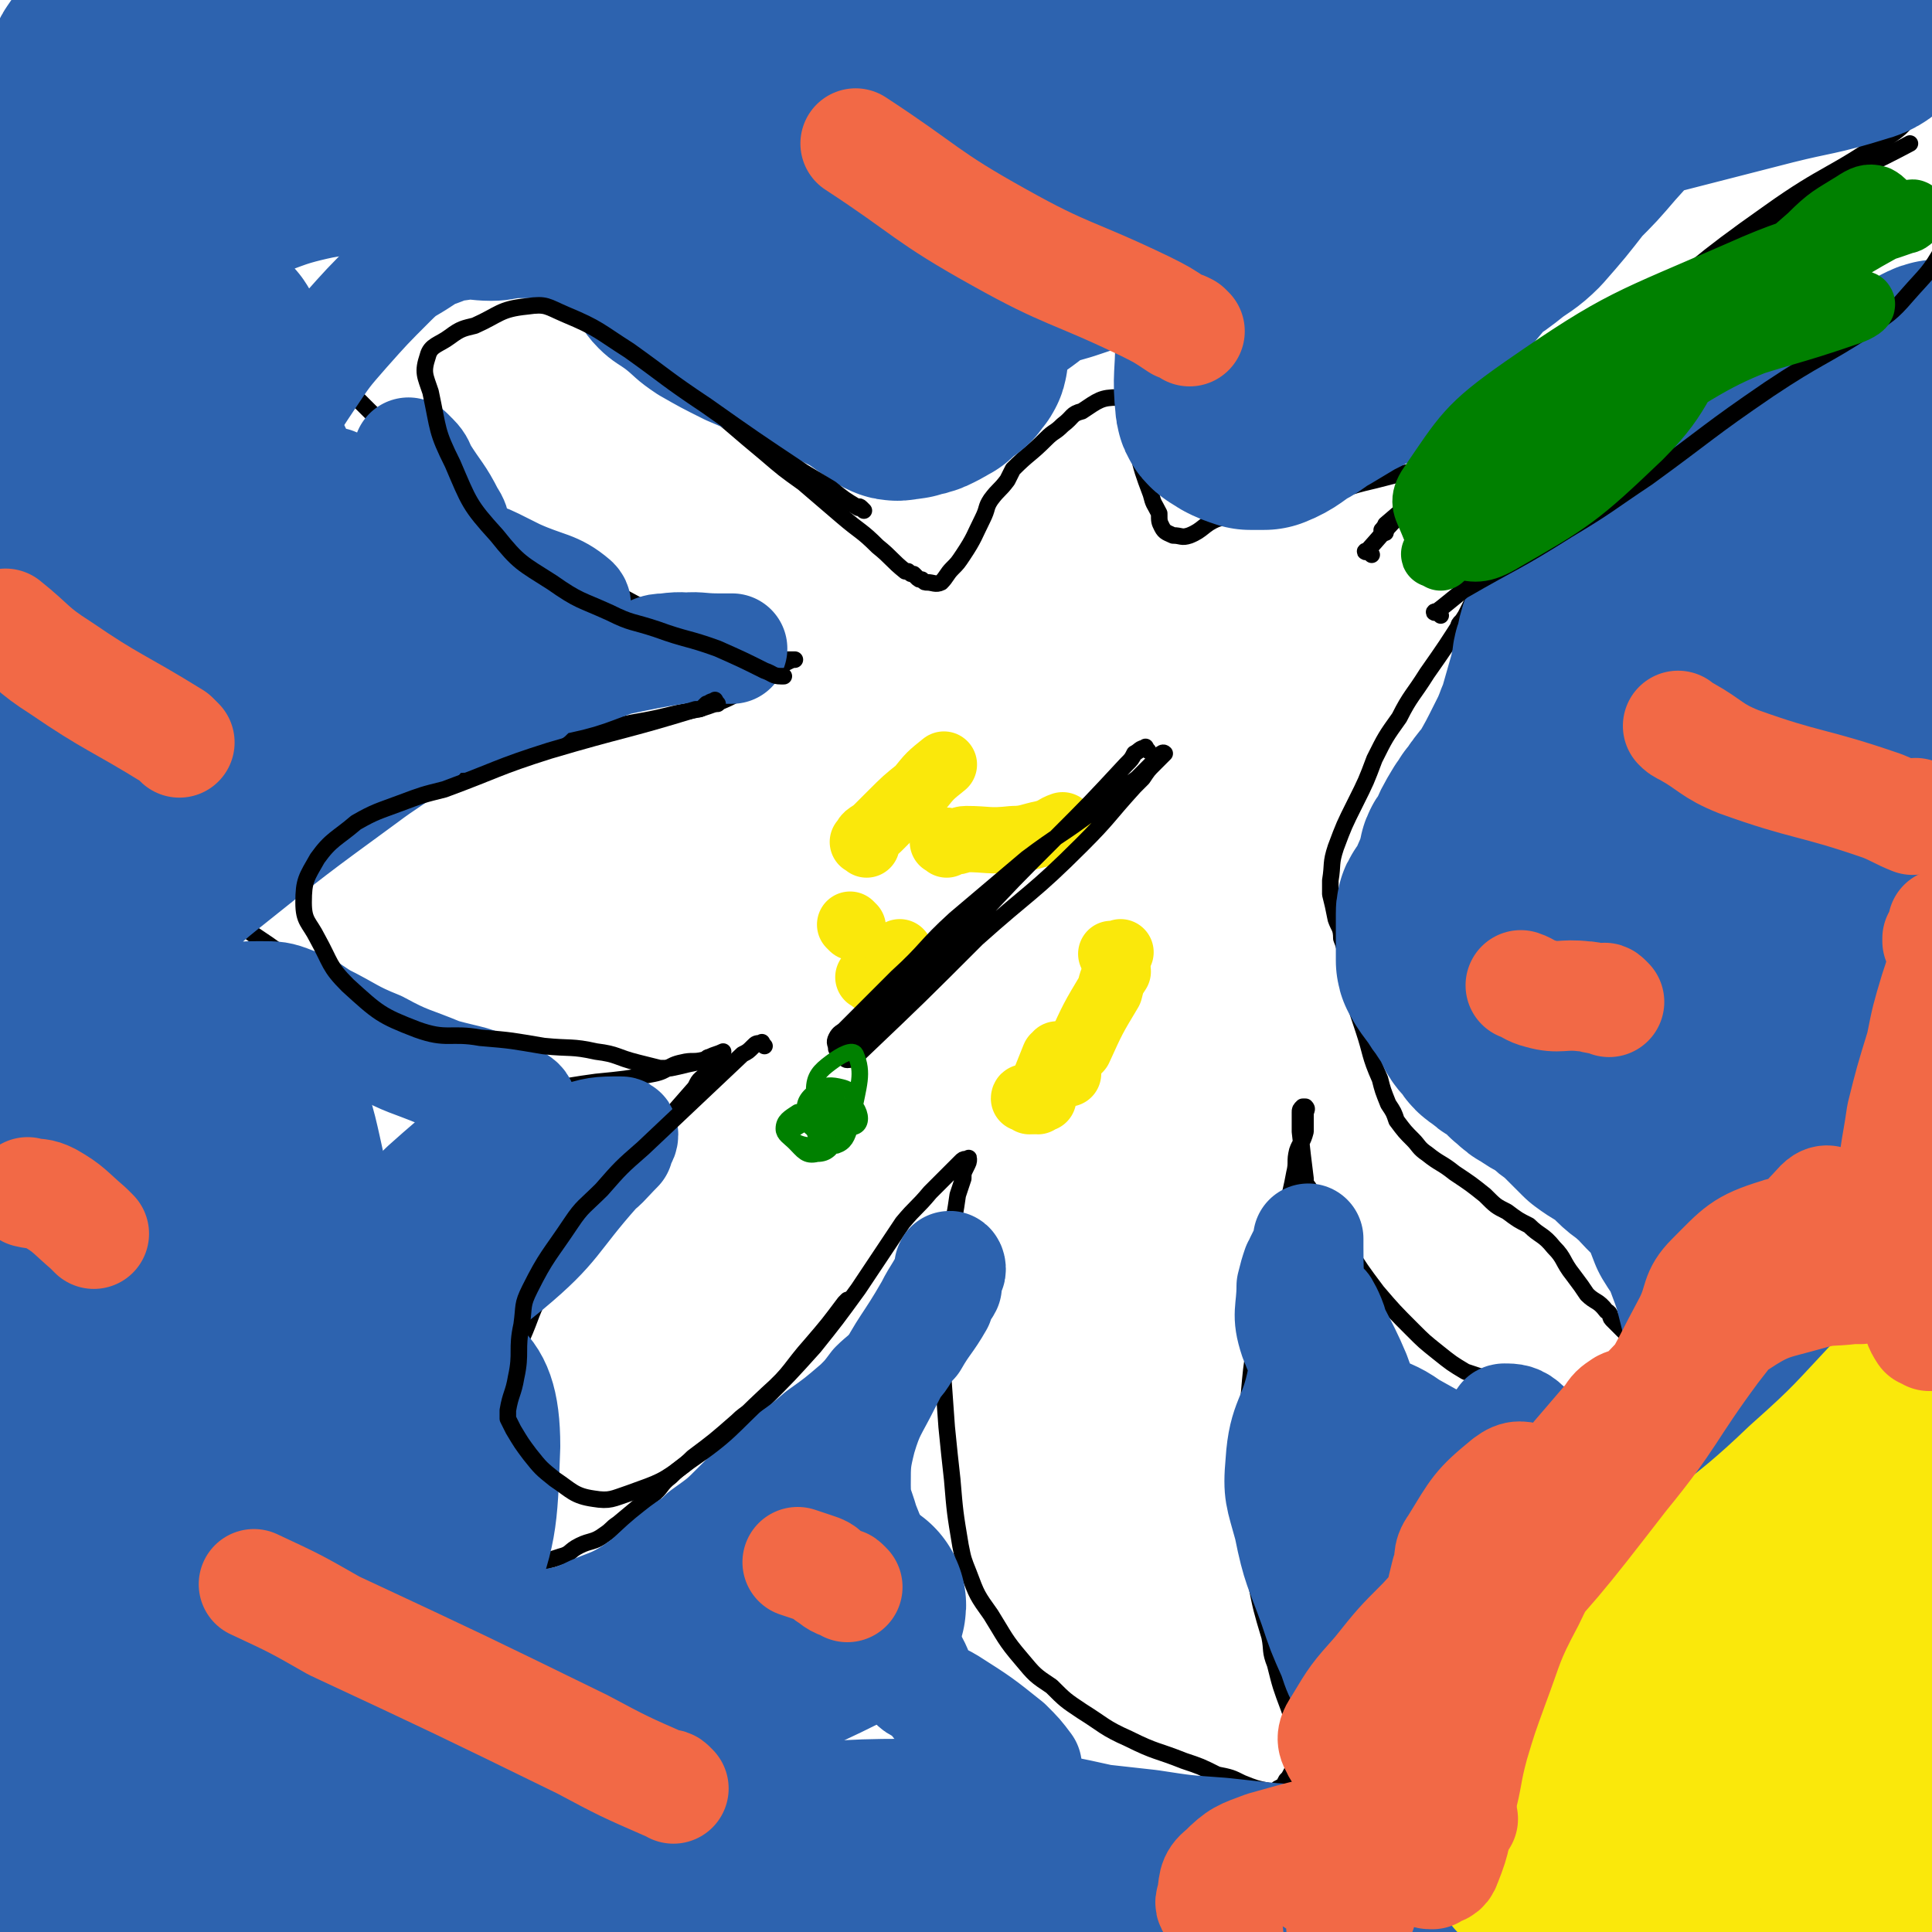 <svg viewBox='0 0 700 700' version='1.1' xmlns='http://www.w3.org/2000/svg' xmlns:xlink='http://www.w3.org/1999/xlink'><g fill='none' stroke='#000000' stroke-width='6' stroke-linecap='round' stroke-linejoin='round'><path d='M502,193c-1,-1 -2,-1 -1,-1 0,-1 1,-1 1,-2 7,-6 7,-6 14,-11 17,-15 18,-15 35,-30 20,-16 19,-16 39,-32 25,-20 24,-21 51,-40 21,-15 23,-13 44,-28 6,-4 5,-5 9,-9 2,-2 2,-2 4,-4 '/><path d='M530,227c-1,-1 -1,-2 -1,-1 -1,0 0,2 0,1 1,-1 1,-2 3,-4 4,-7 4,-7 9,-14 12,-18 11,-20 26,-35 20,-21 20,-21 44,-38 39,-27 41,-24 80,-50 4,-3 4,-4 7,-8 '/><path d='M535,217c-1,-1 -2,-1 -1,-1 0,-1 2,-1 2,0 -1,1 -2,1 -3,3 -1,2 -1,2 -2,4 -7,11 -7,11 -14,21 -5,8 -6,8 -10,16 -5,7 -5,7 -9,15 -3,8 -3,8 -7,16 -4,8 -4,8 -7,16 -2,6 -1,6 -2,12 0,1 0,1 0,3 0,1 0,1 0,2 1,4 1,4 2,9 1,3 2,3 2,7 2,5 1,5 2,10 1,6 1,6 2,11 2,6 2,6 4,12 3,9 2,9 6,18 1,4 1,4 3,9 2,3 2,3 3,6 3,4 3,4 6,7 2,2 2,3 5,5 5,4 5,3 10,7 6,4 6,4 11,8 4,4 4,4 8,6 4,3 4,3 8,5 4,4 5,3 9,8 4,4 3,5 7,10 3,4 3,4 5,7 3,3 4,2 7,6 2,1 1,2 2,3 2,2 2,2 3,3 1,1 1,1 2,2 1,1 1,1 2,2 1,1 1,1 2,2 1,1 2,1 2,3 1,1 0,2 0,4 0,0 1,1 0,1 -1,2 -2,2 -3,3 -1,1 -1,2 -2,3 -1,1 -1,1 -2,3 -1,1 -1,1 -1,3 -1,0 -1,0 -1,0 -1,1 -1,1 -1,1 -1,0 -1,0 -1,0 -2,0 -2,1 -5,1 -2,0 -2,0 -5,-1 -6,-1 -6,-1 -11,-2 -7,-1 -7,-1 -13,-3 -7,-2 -7,-2 -13,-4 -3,-1 -3,-1 -6,-2 -5,-3 -5,-3 -10,-7 -5,-4 -5,-4 -9,-8 -7,-7 -7,-7 -13,-14 -6,-8 -6,-8 -11,-16 -3,-4 -3,-4 -6,-9 -4,-6 -4,-6 -8,-13 -1,-1 -1,-2 -1,-3 -1,-8 -1,-8 -2,-17 0,-3 0,-3 0,-7 0,-1 0,-1 1,-2 0,0 1,0 1,0 1,1 0,1 0,3 0,2 0,2 0,4 0,1 0,1 0,2 -1,4 -2,4 -3,7 -1,4 0,4 -1,8 -2,11 -3,11 -5,22 -4,15 -4,15 -7,30 -2,12 -3,12 -4,23 -1,11 -1,11 -1,22 0,5 0,5 0,10 0,4 0,4 0,8 0,7 0,7 0,14 0,2 0,2 0,5 1,7 1,7 3,14 2,10 2,10 5,20 1,5 0,5 2,10 2,8 2,8 5,16 1,3 1,3 2,5 0,3 0,3 0,6 0,3 0,3 0,6 0,1 0,1 0,3 0,1 0,1 -1,3 -1,2 -1,2 -2,3 -1,2 -1,2 -3,3 -1,1 -1,1 -3,1 -5,-1 -5,-1 -10,-3 -4,-2 -4,-2 -9,-3 -6,-3 -6,-3 -12,-5 -10,-4 -10,-3 -20,-8 -9,-4 -9,-5 -17,-10 -6,-4 -6,-4 -11,-9 -6,-4 -6,-4 -11,-10 -6,-7 -6,-8 -11,-16 -5,-7 -5,-7 -8,-15 -2,-5 -2,-5 -3,-10 -2,-12 -2,-12 -3,-24 -1,-9 -1,-9 -2,-19 -1,-14 -1,-14 -2,-28 0,-9 -1,-9 0,-18 1,-12 1,-12 3,-24 2,-7 2,-7 3,-14 1,-3 1,-3 2,-6 0,-2 0,-2 1,-4 1,-2 1,-2 1,-3 0,-1 0,0 -1,0 -1,0 -1,0 -2,1 -1,1 -1,1 -3,3 -2,2 -2,2 -3,3 -3,3 -3,3 -5,5 -5,6 -5,5 -10,11 -8,12 -8,12 -16,24 -8,11 -8,11 -16,21 -9,10 -9,10 -19,20 -4,4 -5,3 -9,7 -8,7 -8,7 -16,13 -4,4 -4,3 -8,7 -4,3 -3,4 -7,7 -6,5 -6,5 -12,10 -3,2 -2,2 -5,4 -4,3 -5,2 -9,4 -4,2 -3,3 -7,4 -3,1 -3,1 -7,2 -1,0 -1,0 -3,0 -2,0 -2,0 -4,0 -4,-2 -5,-2 -8,-6 -6,-7 -9,-8 -11,-17 -2,-9 2,-10 5,-19 1,-7 1,-7 4,-14 5,-13 5,-13 10,-25 4,-9 3,-9 8,-18 5,-9 5,-9 11,-19 12,-16 12,-16 25,-32 2,-2 2,-2 4,-5 7,-8 7,-8 14,-16 2,-2 1,-3 4,-5 0,-1 1,0 1,-1 3,-4 3,-4 6,-8 0,0 0,0 0,0 -2,1 -3,1 -5,2 -1,0 -1,1 -2,1 -4,1 -4,0 -8,1 -5,1 -5,3 -10,4 -10,2 -11,2 -21,3 -15,2 -15,3 -29,4 -8,1 -8,2 -15,0 -5,-1 -5,-2 -9,-5 -8,-5 -8,-5 -16,-10 -4,-3 -4,-3 -8,-6 -3,-1 -3,-1 -5,-3 -7,-6 -7,-6 -14,-12 -4,-4 -5,-3 -9,-7 -1,-1 0,-2 -1,-2 -3,-2 -3,-2 -6,-4 -7,-5 -7,-5 -13,-9 -2,-2 -2,-2 -3,-3 -1,-2 -1,-2 -2,-4 -1,-3 -2,-4 -2,-7 1,-3 2,-3 4,-6 2,-3 1,-3 5,-6 11,-7 11,-7 24,-13 19,-7 19,-6 38,-13 18,-6 18,-6 36,-12 14,-5 14,-6 29,-10 11,-3 11,-2 23,-5 8,-2 8,-1 16,-4 8,-3 8,-4 15,-8 3,-2 2,-2 5,-4 1,-1 2,0 3,-1 2,-1 1,-1 3,-2 2,-1 2,-1 3,-1 0,0 0,0 0,0 -2,0 -2,0 -5,0 -2,0 -2,0 -5,0 -3,0 -3,1 -7,0 -8,-3 -8,-4 -15,-7 -10,-5 -10,-5 -20,-10 -9,-5 -9,-5 -19,-10 -5,-3 -5,-3 -10,-5 -9,-5 -9,-5 -18,-11 -4,-2 -4,-2 -8,-4 -6,-5 -6,-5 -11,-10 -6,-6 -6,-6 -12,-12 -6,-5 -6,-5 -12,-11 -3,-2 -3,-2 -6,-5 -4,-3 -4,-3 -8,-7 -4,-4 -4,-4 -8,-8 -3,-3 -5,-3 -6,-7 -1,-5 1,-6 2,-11 1,-3 1,-3 4,-6 7,-6 7,-6 15,-11 12,-8 13,-11 26,-14 8,-2 10,1 18,4 11,5 11,7 21,14 15,9 15,9 28,19 9,7 9,8 18,15 7,6 7,5 14,11 7,6 7,6 13,11 7,6 7,6 14,11 7,6 7,6 14,12 7,6 7,5 13,11 5,4 5,5 10,9 1,0 1,0 1,0 1,1 1,1 2,1 1,1 1,1 1,1 1,1 1,1 2,1 1,1 1,1 2,1 2,0 3,1 5,0 2,-2 2,-3 4,-5 2,-2 2,-2 4,-5 4,-6 4,-7 7,-13 2,-4 1,-4 3,-7 3,-4 3,-3 6,-7 1,-2 1,-2 2,-4 6,-6 6,-5 12,-11 3,-3 3,-2 6,-5 4,-3 3,-4 7,-5 6,-4 7,-5 13,-5 3,0 4,1 6,4 1,1 0,2 0,4 0,5 0,5 1,11 2,8 2,8 5,16 1,4 1,3 3,7 0,3 0,3 1,5 1,2 2,2 4,3 3,0 3,1 6,0 5,-2 5,-4 10,-6 7,-2 7,0 15,-1 3,-1 3,-1 7,-2 8,-2 8,-3 16,-5 7,-2 7,-3 15,-5 13,-3 13,-4 27,-5 8,-2 8,1 17,0 9,-1 9,-3 19,-5 4,-1 4,0 8,-1 1,0 1,0 1,-1 '/></g>
<g fill='none' stroke='#FAE80B' stroke-width='24' stroke-linecap='round' stroke-linejoin='round'><path d='M373,399c-1,-1 -1,-1 -1,-1 -1,-1 -1,0 -1,0 '/><path d='M378,398c-1,-1 -1,-2 -1,-1 -1,0 -2,2 -1,2 0,-1 0,-2 1,-3 1,-1 0,-1 1,-3 2,-5 2,-5 4,-10 1,0 1,0 1,-1 '/><path d='M387,389c-1,-1 -2,-1 -1,-1 0,-2 1,-2 1,-3 2,-3 2,-3 4,-5 5,-11 5,-11 11,-21 1,-4 1,-4 3,-7 '/><path d='M404,347c-1,-1 -2,-2 -1,-1 0,0 1,2 2,2 0,-1 0,-2 1,-3 '/><path d='M316,355c-1,-1 -2,-1 -1,-1 0,-1 1,-1 3,-2 2,-1 1,-2 3,-3 2,-2 2,-2 5,-4 0,0 0,0 0,0 '/><path d='M343,306c-1,-1 -2,-1 -1,-1 1,-1 1,0 3,0 3,0 3,-1 5,-1 8,0 8,1 17,0 5,0 6,-1 11,-2 4,-1 4,-2 7,-3 '/><path d='M309,336c-1,-1 -1,-1 -1,-1 '/><path d='M314,306c-1,-1 -2,-1 -1,-1 1,-3 2,-2 5,-5 2,-2 2,-2 5,-5 5,-5 5,-5 10,-9 4,-5 4,-5 9,-9 '/></g>
<g fill='none' stroke='#000000' stroke-width='6' stroke-linecap='round' stroke-linejoin='round'><path d='M416,272c-1,-1 -1,-2 -1,-1 -2,0 -2,1 -4,2 -1,2 -1,2 -3,4 -13,14 -13,14 -26,27 -15,15 -15,15 -29,30 -10,10 -10,10 -19,19 -8,7 -8,7 -15,14 -6,5 -6,5 -11,11 -1,1 -1,1 -2,3 0,0 0,0 0,1 0,1 0,2 1,2 2,0 3,-1 5,-3 21,-20 21,-20 42,-41 19,-17 20,-16 38,-34 10,-10 9,-10 19,-21 2,-2 2,-2 3,-3 2,-3 2,-3 4,-5 2,-2 4,-4 4,-4 -1,-1 -2,1 -4,3 -3,3 -3,3 -6,6 -8,6 -8,6 -16,12 -12,9 -12,8 -24,17 -13,11 -13,11 -26,22 -11,10 -10,11 -21,21 -9,9 -9,9 -19,19 -1,1 -2,1 -3,3 -1,2 0,2 0,4 1,1 1,1 1,1 '/><path d='M314,372c-1,-1 -1,-2 -1,-1 -1,0 -1,1 -1,2 '/></g>
<g fill='none' stroke='#008000' stroke-width='6' stroke-linecap='round' stroke-linejoin='round'><path d='M303,401c-1,-1 -1,-1 -1,-1 -1,-1 -1,0 -1,0 -2,1 -2,1 -4,2 -3,2 -3,2 -5,4 -3,3 -6,3 -6,5 0,2 4,4 7,4 2,0 4,-2 4,-4 0,-3 -2,-3 -5,-6 -2,-1 -2,-2 -3,-2 -3,2 -5,3 -5,6 0,2 2,3 4,5 3,3 4,5 8,4 4,0 5,-2 8,-6 2,-3 2,-4 1,-8 -1,-2 -2,-4 -5,-4 -2,0 -4,2 -5,5 -1,3 1,3 3,6 2,2 3,4 5,4 3,-1 4,-3 5,-7 0,-3 -1,-3 -2,-5 -2,-2 -2,-4 -3,-4 -4,2 -5,4 -7,9 -1,2 -1,2 0,4 1,1 1,1 2,2 '/><path d='M306,409c-1,-1 -1,-1 -1,-1 -1,-1 -2,0 -1,0 0,-1 1,-1 3,-2 1,-1 2,-1 2,-2 2,-11 4,-15 1,-22 -1,-2 -5,0 -9,3 -4,3 -6,5 -6,10 1,5 3,6 7,10 3,3 6,4 8,3 2,-1 2,-4 0,-7 -1,-4 -1,-6 -5,-7 -4,-1 -6,-1 -9,1 -4,3 -5,5 -4,9 0,4 3,6 6,6 3,0 5,-2 5,-5 0,-3 -2,-3 -3,-7 -1,-2 -1,-2 -2,-3 -1,-1 -1,0 -1,0 '/></g>
<g fill='none' stroke='#2D63AF' stroke-width='80' stroke-linecap='round' stroke-linejoin='round'><path d='M44,654c-1,-1 -2,-2 -1,-1 1,0 2,1 5,2 3,1 3,2 6,2 40,2 40,0 80,2 6,0 6,1 11,3 2,0 4,1 3,1 -12,1 -15,0 -29,0 -38,0 -38,-1 -76,1 -13,0 -13,2 -26,4 -3,0 -3,0 -6,0 -2,0 -4,0 -4,0 0,0 2,0 3,0 21,2 21,2 41,4 34,2 34,2 69,3 27,1 28,1 55,1 32,0 32,1 64,0 21,-1 21,-2 41,-3 24,-2 24,-3 48,-3 15,0 15,1 30,3 10,1 10,1 19,2 10,2 10,2 19,4 9,1 9,1 18,2 13,2 13,2 27,3 9,1 9,1 19,2 4,0 4,1 8,1 4,0 4,0 9,0 6,0 6,0 13,0 9,0 9,1 18,0 7,-1 6,-3 13,-4 10,-1 10,1 19,0 9,-1 8,-3 17,-4 6,-1 6,-1 12,-1 11,0 11,-1 22,0 7,0 7,1 14,2 11,1 11,2 21,2 14,1 14,0 28,0 10,0 10,0 20,1 5,0 5,0 11,1 3,0 2,1 5,2 1,1 1,1 1,1 '/><path d='M686,281c-1,-1 -1,-1 -1,-1 -1,-1 -2,-1 -3,0 -2,2 -2,2 -3,4 -4,4 -5,4 -7,8 -7,19 -9,19 -10,39 -3,59 0,59 1,118 0,34 -1,34 1,67 1,25 3,24 6,49 1,11 1,11 3,23 1,3 0,3 1,6 4,10 4,10 7,19 5,12 6,12 11,24 3,7 4,7 6,14 1,7 3,11 1,15 0,2 -4,-1 -5,-3 -4,-8 -4,-9 -6,-18 -4,-18 -4,-18 -5,-36 -2,-26 -2,-26 -3,-51 0,-28 1,-28 1,-55 0,-28 2,-28 0,-56 -2,-29 -5,-29 -9,-58 -3,-21 -6,-21 -6,-42 0,-18 2,-18 5,-35 2,-15 2,-15 5,-30 2,-12 3,-12 5,-24 3,-12 3,-12 6,-24 2,-6 2,-6 3,-13 2,-8 3,-8 5,-16 0,-2 -1,-2 0,-4 1,-2 1,-2 2,-5 0,-3 0,-3 0,-7 0,-3 0,-3 1,-6 1,-3 1,-3 2,-5 2,-5 2,-5 4,-10 1,-3 1,-3 2,-7 0,-2 0,-2 0,-5 1,-6 1,-6 2,-13 0,-2 0,-2 0,-4 0,-2 1,-2 0,-3 -1,-1 -1,-1 -3,-1 -1,0 -1,-1 -2,-1 -1,0 -1,0 -3,1 -2,1 -2,2 -5,4 -2,1 -2,1 -4,2 -6,2 -6,2 -12,3 -15,3 -15,3 -29,7 -8,2 -8,1 -16,5 -8,3 -8,3 -15,7 -5,3 -4,4 -9,7 -3,2 -4,2 -7,5 -5,5 -5,5 -10,10 -3,3 -3,4 -6,7 -1,2 -1,2 -3,4 0,1 0,1 -1,2 -1,1 -1,1 -2,3 -4,7 -4,7 -7,14 -1,1 -2,1 -2,2 -1,2 -1,2 -1,3 0,2 0,2 0,4 -2,6 -3,6 -4,13 -1,2 -1,2 -1,5 0,2 -1,2 -1,4 -2,7 -2,7 -4,14 0,2 -1,2 -1,3 -1,2 -1,2 -1,3 0,1 -1,1 -1,2 -1,2 -1,2 -2,4 -4,8 -4,8 -8,15 -2,3 -2,2 -4,5 -1,1 0,1 -1,2 -1,1 -1,1 -2,2 -1,2 -1,2 -2,3 -3,5 -3,5 -5,10 -2,2 -2,2 -2,5 -1,0 0,0 0,1 -1,2 -1,2 -2,4 -1,2 -1,2 -2,5 -1,3 -2,3 -3,5 -1,1 -1,1 -1,2 0,1 0,1 0,2 0,3 0,3 0,5 0,3 0,3 0,6 0,2 0,2 0,4 0,1 1,1 1,2 2,3 2,3 4,5 1,3 2,3 3,5 2,3 2,3 4,6 1,3 1,3 4,6 1,2 1,2 3,3 2,2 2,2 4,3 2,1 2,1 4,3 2,1 1,2 3,3 2,2 2,2 4,3 4,3 4,2 8,5 2,2 2,2 5,4 2,2 2,2 4,4 1,1 1,1 2,2 1,1 1,1 3,3 4,3 5,3 9,6 2,1 2,2 3,3 3,3 3,2 6,5 3,2 3,3 5,5 1,1 1,1 2,2 3,3 3,3 5,6 3,5 3,6 5,11 3,5 4,5 6,11 3,8 3,8 5,16 1,4 1,4 2,8 1,9 1,9 2,18 0,1 0,1 0,2 0,2 0,2 0,3 2,8 2,8 4,15 1,6 2,6 3,12 1,3 1,3 1,7 0,3 0,3 0,7 0,1 0,1 0,3 0,3 0,3 0,7 0,4 0,4 -1,7 -1,2 -1,2 -2,4 -2,3 -2,3 -3,6 -2,4 -2,4 -4,7 -1,4 -1,4 -3,7 -3,3 -3,3 -5,5 -3,3 -3,2 -6,5 -2,1 -2,1 -4,3 -4,3 -4,3 -8,6 -5,2 -5,2 -10,5 -4,3 -4,3 -8,6 -6,3 -6,3 -12,6 -3,1 -3,1 -6,1 -4,0 -4,0 -7,0 -3,0 -3,0 -5,-1 -2,0 -2,-1 -4,-2 -5,-1 -5,0 -9,-1 -3,0 -3,-1 -5,-1 -2,0 -2,0 -3,0 -2,0 -2,0 -3,0 -2,0 -2,-1 -3,-1 0,-1 0,0 0,0 0,0 -1,0 -1,0 -1,-1 -1,0 -2,-1 -2,-1 -3,-1 -3,-2 -1,-2 0,-2 2,-3 1,-2 1,-2 3,-3 3,-2 3,-2 6,-4 1,-1 1,-1 2,-2 1,0 1,0 1,0 2,-1 2,-1 4,-1 '/><path d='M224,650c-1,-1 -1,-1 -1,-1 -1,-1 -1,0 -1,0 -5,-2 -5,-2 -9,-4 -28,-9 -27,-10 -55,-16 -20,-5 -20,-4 -41,-6 -26,-2 -26,2 -52,-2 -24,-4 -27,-3 -48,-14 -10,-5 -11,-8 -14,-18 -4,-14 -1,-15 -1,-31 0,-16 0,-16 0,-33 0,-12 1,-12 0,-23 -1,-12 -3,-11 -4,-23 -1,-9 -1,-9 -1,-19 0,-10 0,-10 0,-20 0,-14 0,-14 -1,-29 0,-11 -1,-11 -1,-21 0,-11 0,-11 0,-22 0,-12 0,-12 0,-23 -1,-14 -1,-13 -2,-27 0,-11 0,-11 0,-23 0,-18 0,-18 0,-36 0,-10 -1,-10 0,-20 1,-10 1,-10 3,-20 1,-9 1,-9 2,-18 3,-17 3,-17 8,-33 3,-13 3,-13 7,-25 1,-6 2,-6 2,-11 0,-3 -1,-3 -2,-5 -1,-4 -2,-3 -2,-7 0,-8 1,-8 3,-16 0,-5 1,-5 1,-10 0,-4 0,-4 0,-8 0,-3 0,-3 0,-5 2,-9 2,-9 5,-18 4,-12 4,-12 9,-24 2,-5 3,-5 5,-10 1,-1 0,-2 1,-3 1,-2 1,-2 3,-4 2,-3 1,-4 4,-5 4,-2 5,0 10,-1 16,-4 16,-6 33,-9 16,-3 16,-2 33,-2 18,0 18,1 36,3 18,2 17,3 35,5 16,2 16,3 31,4 20,2 20,1 40,3 16,1 16,2 32,3 14,1 14,0 28,0 14,0 14,0 28,0 14,0 14,0 28,0 8,0 8,0 16,0 15,-1 15,-1 30,-3 14,-2 15,-1 29,-4 10,-2 9,-4 19,-7 2,-1 3,0 5,0 1,-1 1,-1 3,-2 0,0 0,0 1,0 1,-1 1,-1 3,-1 0,0 0,0 0,0 4,0 4,0 8,0 1,0 1,0 2,0 0,0 0,0 0,0 1,0 1,0 1,0 1,0 1,0 2,0 1,0 1,-1 2,-1 2,0 2,0 5,0 2,0 2,0 4,0 1,0 1,0 2,0 1,0 1,0 1,0 '/><path d='M454,93c-1,-1 -1,-1 -1,-1 -1,-1 -1,0 -1,0 -1,0 -1,1 -1,1 -1,1 -1,1 -1,1 -1,1 -1,1 -2,3 0,1 -1,1 -1,3 0,0 0,0 0,1 0,2 0,2 0,3 0,1 0,1 0,2 1,2 1,3 2,4 1,1 1,1 2,2 1,1 1,1 2,2 1,1 1,1 3,3 1,1 1,1 3,3 0,0 0,0 1,1 2,2 2,3 4,4 2,1 2,2 4,1 7,-2 7,-3 14,-7 7,-3 7,-3 13,-7 8,-5 8,-5 16,-9 4,-2 4,-2 8,-4 7,-4 6,-4 13,-9 5,-3 5,-3 10,-7 4,-3 5,-3 9,-7 7,-8 7,-8 14,-17 6,-6 6,-6 12,-13 9,-10 9,-10 18,-19 5,-5 5,-5 9,-9 8,-6 8,-7 17,-13 3,-2 3,-1 7,-2 8,-1 8,-1 17,-1 6,0 6,0 13,0 6,0 6,0 11,0 4,0 4,0 9,0 2,0 3,0 3,1 0,2 0,3 -2,5 -3,2 -3,3 -7,4 -16,5 -16,4 -32,8 -39,10 -39,10 -78,20 -24,7 -24,7 -48,13 -15,5 -16,4 -31,8 -1,0 -1,0 -2,0 -4,0 -4,0 -8,0 -1,-1 -3,-1 -2,-2 1,-2 2,-3 6,-4 28,-16 28,-16 57,-30 19,-8 19,-9 38,-15 10,-3 11,-1 21,-3 8,-2 8,-3 17,-5 7,-1 7,-1 14,-1 4,0 5,-1 8,0 1,0 2,2 1,3 -2,3 -3,3 -7,5 -10,6 -10,6 -19,12 -16,10 -17,10 -32,21 -11,10 -11,10 -22,21 -11,13 -10,13 -20,26 -5,6 -5,6 -10,12 -2,3 -2,3 -5,6 -4,5 -4,6 -9,10 -4,3 -4,3 -8,6 -6,5 -5,5 -11,10 -2,1 -2,1 -4,2 -5,3 -5,3 -10,6 -4,2 -4,3 -8,5 -5,3 -5,4 -10,6 -2,0 -3,0 -5,0 -3,-1 -3,-1 -5,-2 -3,-2 -4,-2 -4,-4 -1,-9 0,-10 0,-20 0,-6 0,-6 0,-12 0,-5 0,-5 0,-9 0,-5 0,-5 0,-9 0,-2 0,-2 -1,-4 -1,-2 -1,-2 -3,-4 -2,-4 -2,-4 -5,-7 0,0 0,-1 -1,-1 -2,-1 -2,-2 -4,-2 -5,-1 -6,-1 -11,0 -9,2 -9,4 -18,7 -8,3 -8,3 -17,6 -7,2 -7,2 -14,5 -1,1 -1,1 -2,2 -5,4 -6,4 -10,8 -3,3 -3,3 -5,6 -2,4 -2,4 -4,7 -1,3 -2,3 -2,6 -1,2 0,2 0,4 0,1 -1,1 -2,3 -1,1 -1,0 -2,1 -1,1 -1,1 -2,2 -1,1 -1,1 -1,1 -1,1 -1,1 -2,1 -1,1 -1,1 -3,2 -2,1 -2,1 -4,1 -2,1 -2,1 -3,1 -2,0 -3,1 -4,0 -3,-2 -2,-2 -5,-5 -5,-4 -5,-3 -10,-8 -6,-6 -6,-6 -11,-12 -5,-6 -4,-6 -9,-12 -6,-9 -6,-9 -12,-17 -3,-4 -3,-4 -6,-7 -5,-5 -4,-5 -10,-10 -4,-3 -4,-3 -8,-5 -2,-1 -2,-1 -4,-2 -5,-2 -5,-2 -11,-3 -7,-1 -7,0 -14,-1 -13,-2 -13,-3 -26,-5 -11,-2 -11,-1 -22,-2 -14,-1 -14,-2 -28,-1 -18,1 -18,0 -35,3 -19,4 -18,6 -36,11 -15,5 -15,5 -30,10 -14,6 -15,4 -28,13 -6,4 -5,6 -9,12 -6,9 -7,9 -10,19 -3,6 -2,7 -3,14 -1,6 0,6 0,11 0,11 1,11 1,22 0,10 0,10 0,20 0,12 -1,12 0,24 1,14 3,14 5,28 2,9 3,9 3,17 0,8 -1,9 -1,17 0,10 -1,10 0,21 1,13 3,13 5,26 3,23 3,23 4,46 2,18 0,18 2,36 2,18 3,18 7,36 5,20 5,20 11,40 5,19 4,19 10,39 5,16 6,16 12,33 3,6 3,6 6,12 1,3 1,4 2,6 1,0 2,0 2,-1 1,-14 1,-14 1,-29 1,-44 1,-44 1,-88 0,-13 -1,-23 -1,-27 0,-2 1,7 2,14 6,56 1,57 11,112 6,33 13,51 21,63 4,6 5,-14 3,-27 -11,-57 -12,-57 -29,-112 -4,-15 -16,-30 -14,-27 2,4 10,20 21,39 11,19 12,30 23,36 5,3 8,-9 8,-19 -2,-36 -6,-37 -13,-74 -2,-9 -4,-19 -5,-18 -1,1 1,10 1,21 -1,20 -4,20 -4,41 0,9 2,9 4,18 1,3 3,4 3,6 -1,1 -2,0 -3,-1 -11,-18 -12,-18 -21,-38 -10,-21 -8,-22 -17,-43 -9,-22 -10,-21 -20,-43 -3,-8 -3,-8 -5,-16 -1,-1 0,-1 0,-1 0,-3 -1,-3 -1,-5 -1,-15 -3,-15 -1,-30 3,-23 4,-23 12,-45 7,-21 9,-20 16,-41 6,-16 7,-16 10,-33 4,-21 1,-22 3,-44 1,-8 1,-7 3,-15 1,-5 3,-4 3,-9 0,-3 0,-6 -1,-7 -2,-1 -4,2 -5,5 -3,8 -1,9 -3,18 -5,25 -6,25 -11,51 -4,21 -4,21 -7,43 -1,9 -2,9 0,17 1,5 2,6 6,9 1,1 3,0 4,-2 5,-6 5,-7 8,-15 7,-15 8,-15 12,-32 3,-12 1,-13 2,-25 1,-6 1,-6 3,-13 1,-4 1,-4 3,-8 '/><path d='M240,618c-1,-1 -1,-1 -1,-1 -1,-1 -1,0 -1,0 1,0 1,0 2,-1 3,-1 3,-1 5,-3 30,-13 31,-12 59,-26 4,-2 8,-6 5,-6 -14,2 -19,5 -38,9 '/></g>
<g fill='none' stroke='#2D63AF' stroke-width='40' stroke-linecap='round' stroke-linejoin='round'><path d='M491,571c-1,-1 -1,-1 -1,-1 -2,-3 -2,-3 -4,-6 -2,-4 -2,-4 -5,-8 -5,-11 -7,-11 -10,-21 -1,-2 2,-4 3,-3 9,8 9,11 18,21 9,13 9,13 19,25 3,4 7,9 7,7 1,-5 -1,-10 -4,-20 -11,-34 -11,-34 -23,-67 -5,-12 -9,-17 -11,-24 -1,-2 2,3 3,7 5,19 3,19 8,39 3,12 2,12 7,24 2,5 7,12 6,9 -4,-9 -8,-17 -16,-33 -9,-18 -12,-17 -19,-35 -3,-9 -1,-10 -1,-19 1,-4 1,-4 2,-7 1,-1 1,-1 1,-2 1,-2 1,-2 2,-4 1,-2 1,-4 1,-4 0,-1 0,2 0,3 0,16 1,16 0,32 0,7 0,7 -2,15 -3,16 -7,15 -8,31 -1,11 0,12 3,23 3,15 4,15 9,29 3,9 3,9 7,18 2,6 2,6 5,11 2,5 2,5 5,9 1,2 1,2 2,3 1,2 1,2 2,3 1,1 1,1 2,2 0,0 0,1 1,1 2,-2 4,-2 4,-5 2,-14 2,-15 0,-29 -4,-30 -7,-30 -12,-60 -1,-7 0,-7 -1,-15 0,-4 -1,-4 -1,-8 0,-3 0,-6 1,-6 2,-1 2,1 5,3 7,4 8,3 15,8 18,10 18,10 35,21 15,9 14,10 29,18 2,1 5,1 6,0 1,-2 -1,-4 -3,-7 -5,-8 -4,-9 -10,-17 -7,-8 -7,-8 -15,-15 -3,-3 -5,-3 -8,-3 -1,0 -1,2 0,2 9,6 10,6 20,10 10,3 11,1 21,3 1,0 2,0 1,0 -10,1 -10,0 -21,2 -7,0 -14,0 -14,3 -1,2 4,6 11,7 13,2 14,1 28,-1 22,-3 21,-5 43,-9 16,-3 17,0 32,-4 14,-4 16,-3 25,-12 10,-11 11,-14 13,-29 3,-28 4,-30 -3,-59 -16,-63 -18,-63 -41,-124 -8,-20 -14,-18 -21,-37 -5,-13 -2,-15 -3,-29 0,-5 1,-12 0,-10 -2,2 -4,9 -6,19 -11,55 -13,55 -20,110 -2,16 -1,22 3,32 2,3 6,-2 8,-7 19,-44 24,-44 34,-90 5,-21 3,-25 -4,-44 -3,-8 -10,-15 -16,-9 -31,31 -33,40 -58,83 -8,12 -10,21 -8,28 1,3 9,-1 13,-7 33,-54 34,-55 61,-113 11,-21 11,-23 15,-45 0,-2 -3,-5 -5,-3 -21,20 -23,21 -41,46 -24,33 -24,34 -42,70 -4,9 -4,11 -3,19 1,2 5,4 7,1 15,-21 15,-23 29,-48 9,-18 8,-19 15,-36 0,-1 0,0 -1,0 '/><path d='M351,46c-1,-1 -1,-2 -1,-1 -1,0 -1,1 -1,2 -1,0 -1,0 -1,0 -10,10 -10,10 -20,21 -2,3 -4,2 -5,5 -3,7 -4,8 -4,15 0,3 2,2 4,5 0,1 1,1 2,3 1,2 1,2 3,3 4,5 6,4 8,9 2,6 3,8 1,15 -3,8 -5,7 -10,15 -3,5 -3,5 -6,9 -1,2 -1,2 -2,4 0,0 0,1 0,1 -1,1 -2,1 -3,2 -1,1 -1,3 -2,3 -5,-1 -6,-3 -11,-6 -6,-3 -6,-3 -13,-5 -6,-3 -6,-3 -12,-6 -7,-3 -7,-3 -14,-6 -8,-4 -8,-4 -15,-8 -6,-4 -5,-4 -10,-8 -4,-3 -5,-3 -8,-6 -4,-4 -3,-5 -7,-9 -4,-4 -4,-4 -9,-8 -5,-3 -5,-3 -10,-5 -8,-2 -8,-2 -16,-2 -6,0 -6,1 -11,1 -6,0 -6,-1 -12,0 -4,0 -4,1 -7,2 -3,1 -3,1 -6,3 -6,4 -6,3 -11,8 -9,9 -9,9 -17,18 -7,8 -7,8 -13,17 -8,12 -8,12 -14,26 -7,13 -6,13 -11,26 -5,11 -6,11 -10,22 -4,11 -3,11 -6,22 -2,11 -2,11 -6,21 -3,7 -3,7 -7,13 -2,5 -4,5 -4,10 -1,3 1,6 3,6 3,0 4,-2 6,-6 13,-21 12,-21 24,-42 13,-23 13,-23 26,-45 4,-7 6,-11 8,-15 0,-1 -2,2 -3,5 -6,15 -8,15 -11,31 -2,11 -1,12 0,23 1,5 3,10 5,9 4,-1 6,-5 9,-12 6,-13 6,-14 11,-28 1,-5 2,-7 1,-11 0,-1 -3,-1 -3,0 -4,14 -5,16 -7,31 -1,14 0,14 2,28 0,6 0,8 2,11 2,2 5,2 6,0 9,-16 8,-18 15,-37 4,-12 6,-12 7,-24 1,-6 0,-14 -3,-12 -6,5 -10,12 -14,26 -5,17 -5,20 -4,35 0,3 4,2 6,1 9,-5 9,-6 18,-13 3,-3 4,-3 7,-6 0,0 0,-2 0,-2 -4,2 -5,3 -9,7 -3,3 -5,3 -7,7 0,2 1,3 4,5 6,3 7,3 14,3 15,0 16,-1 30,-5 16,-3 15,-4 30,-9 3,-1 4,0 7,-1 3,-1 3,-2 7,-2 7,-1 7,0 14,0 5,0 7,0 10,0 1,0 -1,0 -2,0 -1,0 -1,0 -3,0 -7,0 -7,-1 -14,0 -19,3 -19,4 -38,7 -22,3 -22,4 -43,6 -7,1 -8,-1 -15,-1 -5,0 -10,-2 -11,0 -1,2 1,7 6,9 9,4 11,5 22,4 10,0 12,-1 21,-6 4,-2 5,-3 5,-7 1,-4 -2,-4 -3,-7 -1,-4 -2,-5 0,-8 3,-5 5,-5 10,-8 2,-1 3,0 4,-1 3,-2 6,-3 4,-5 -7,-6 -10,-5 -21,-10 -4,-2 -4,-2 -8,-4 -6,-3 -8,-2 -12,-7 -3,-4 -1,-6 -4,-10 -4,-8 -5,-8 -10,-16 -1,-2 -1,-3 -3,-5 -1,-1 -2,-2 -2,-2 0,1 1,2 1,4 -2,13 -1,14 -5,27 -10,33 -8,35 -23,66 -10,19 -11,20 -26,35 -10,9 -14,6 -26,13 -3,2 -3,3 -4,5 0,2 0,4 2,4 4,1 5,1 8,-1 24,-15 23,-16 46,-32 10,-7 10,-8 21,-15 2,-1 2,-1 3,-1 3,-1 4,-1 6,-1 0,0 -1,1 -2,2 -8,6 -9,6 -17,12 -26,19 -26,19 -51,39 -10,8 -10,9 -19,18 -6,6 -9,5 -13,13 -2,5 -3,7 0,12 3,7 5,7 13,11 9,5 9,5 20,6 8,1 9,-1 18,-2 2,0 2,-1 4,0 4,2 6,1 8,6 2,7 1,9 0,18 -3,17 -6,16 -8,33 -1,11 0,11 3,21 2,7 2,12 7,13 8,3 11,0 20,-5 18,-8 17,-10 34,-20 14,-8 14,-8 29,-16 8,-5 8,-5 16,-10 4,-3 4,-3 8,-5 1,0 2,0 2,0 1,1 1,2 1,2 -5,5 -5,6 -11,10 -20,14 -21,13 -43,26 -12,7 -14,5 -25,15 -4,3 -6,7 -5,11 1,3 5,5 9,3 18,-8 19,-9 35,-22 18,-15 16,-17 32,-35 5,-5 5,-5 9,-11 1,-1 1,-3 0,-3 -8,0 -9,0 -18,3 -22,8 -22,9 -44,19 -4,2 -4,2 -9,4 -3,1 -7,3 -7,2 0,-2 3,-4 7,-8 9,-8 9,-8 19,-16 7,-6 13,-5 16,-12 1,-3 -4,-4 -8,-6 -10,-5 -10,-4 -21,-7 -12,-5 -12,-4 -23,-10 -10,-4 -10,-5 -20,-10 -5,-3 -5,-4 -11,-6 -5,-2 -6,-2 -12,-2 -6,0 -6,0 -11,2 -7,4 -11,4 -13,11 -2,6 2,8 3,16 4,15 6,15 7,31 1,22 -2,22 -3,44 -1,19 -3,19 -2,38 1,16 1,16 5,32 4,16 4,17 12,32 3,7 4,8 11,13 6,5 6,6 14,7 8,1 10,3 16,-3 17,-16 18,-19 29,-40 7,-13 5,-14 7,-28 1,-7 1,-8 1,-14 -1,-3 -2,-7 -3,-6 -7,5 -10,7 -15,16 -8,18 -12,20 -11,39 1,21 5,30 16,41 4,4 12,-3 15,-11 10,-25 10,-29 11,-57 0,-16 -3,-25 -11,-31 -4,-3 -11,4 -14,13 -9,19 -9,21 -9,43 -1,15 1,17 8,31 4,8 5,11 13,15 6,3 8,0 16,-1 6,-2 6,-3 11,-5 2,-1 2,0 5,-1 5,-1 5,-1 10,-3 8,-4 9,-3 17,-8 9,-6 8,-7 17,-14 5,-4 5,-3 9,-7 7,-5 7,-5 12,-10 6,-6 6,-6 11,-11 9,-8 10,-7 19,-15 7,-5 7,-5 14,-11 3,-3 3,-3 6,-7 3,-3 4,-3 7,-7 4,-4 3,-5 7,-9 4,-7 5,-7 9,-14 0,-1 0,-1 0,-2 1,-2 2,-2 3,-4 0,-1 0,-1 0,-2 1,-3 1,-5 1,-5 0,-1 1,1 0,2 -3,7 -4,7 -7,13 -8,14 -9,13 -16,27 -5,10 -6,10 -9,20 -2,8 -2,9 -2,17 0,7 1,7 3,14 2,5 2,5 4,10 3,8 3,8 5,16 2,7 2,7 4,15 2,4 2,4 4,8 3,5 2,5 5,10 4,6 4,6 10,12 7,7 7,6 15,12 4,3 5,2 9,4 1,1 0,2 1,2 1,1 1,0 2,0 0,0 0,-1 0,-1 -3,-4 -3,-4 -7,-8 -10,-8 -10,-8 -21,-15 -5,-3 -5,-2 -10,-5 -2,-1 -2,-1 -3,-2 '/></g>
<g fill='none' stroke='#000000' stroke-width='6' stroke-linecap='round' stroke-linejoin='round'><path d='M277,379c-1,-1 -1,-2 -1,-1 -2,0 -2,0 -3,1 -2,2 -2,2 -4,3 -18,17 -18,17 -36,34 -8,7 -8,7 -15,15 -6,6 -7,6 -11,12 -8,12 -9,12 -15,24 -3,6 -2,6 -3,13 -2,9 0,10 -2,19 -1,6 -2,6 -3,12 0,1 0,1 0,3 1,2 1,2 2,4 3,5 3,5 6,9 4,5 4,5 9,9 6,4 7,6 14,7 6,1 7,0 13,-2 11,-4 12,-4 21,-11 16,-11 15,-12 29,-25 9,-8 8,-9 16,-18 6,-7 6,-7 12,-15 1,-1 1,-1 1,-1 '/><path d='M260,255c-1,-1 -1,-2 -1,-1 -2,0 -2,1 -3,1 -2,2 -2,2 -4,2 -26,8 -26,7 -53,15 -19,6 -19,7 -38,14 -8,2 -8,2 -16,5 -8,3 -9,3 -16,7 -7,6 -9,6 -14,13 -4,7 -5,8 -5,16 0,7 2,7 5,13 5,9 4,10 11,17 11,10 12,11 25,16 11,4 12,1 23,3 12,1 11,1 23,3 10,1 10,0 19,2 8,1 7,2 15,4 4,1 4,1 8,2 2,0 2,0 4,0 5,-1 4,-1 9,-2 '/><path d='M313,185c-1,-1 -1,-1 -1,-1 -1,-1 -1,0 -1,0 -5,-3 -5,-3 -10,-7 -5,-3 -5,-3 -10,-6 -18,-12 -18,-12 -35,-24 -15,-10 -14,-10 -28,-20 -11,-7 -11,-8 -23,-13 -7,-3 -7,-4 -14,-3 -10,1 -10,3 -19,7 -4,1 -5,1 -9,4 -4,3 -7,3 -8,7 -2,6 -1,7 1,13 3,14 2,14 8,26 6,14 6,15 16,26 8,10 9,10 20,17 10,7 10,6 21,11 8,4 8,3 17,6 11,4 11,3 22,7 9,4 9,4 17,8 3,1 3,2 6,2 0,0 0,0 1,0 '/><path d='M497,201c-1,-1 -1,-1 -1,-1 -1,-1 -2,0 -1,0 9,-10 9,-11 20,-20 36,-31 35,-33 72,-61 36,-28 37,-26 75,-51 15,-9 15,-8 30,-16 '/><path d='M522,223c-1,-1 -1,-1 -1,-1 -1,-1 -2,0 -1,0 4,-3 5,-4 10,-8 19,-11 19,-10 38,-22 15,-9 14,-9 29,-19 22,-16 22,-17 44,-32 18,-12 19,-11 36,-22 7,-5 8,-5 14,-12 7,-8 8,-8 13,-17 2,-6 0,-6 1,-13 0,-2 0,-2 0,-5 0,-3 1,-3 1,-6 '/></g>
<g fill='none' stroke='#008000' stroke-width='24' stroke-linecap='round' stroke-linejoin='round'><path d='M522,202c-1,-1 -1,-1 -1,-1 -1,-1 -2,0 -1,0 2,-2 3,-2 6,-4 5,-4 5,-4 10,-8 33,-24 32,-26 66,-47 25,-16 26,-15 53,-26 9,-4 14,-5 19,-6 2,0 -1,2 -4,3 -23,8 -24,7 -47,15 -28,10 -29,8 -56,22 -20,10 -19,12 -38,26 -2,2 -5,4 -4,4 2,0 6,-2 11,-6 24,-16 23,-19 48,-35 40,-25 41,-24 82,-47 10,-6 10,-6 21,-12 3,-2 5,-3 6,-3 1,0 -1,3 -3,3 -28,10 -30,6 -59,19 -41,18 -43,17 -79,42 -20,14 -21,17 -34,36 -3,5 -1,7 1,12 2,5 3,7 8,8 6,2 9,3 16,-1 26,-15 28,-16 51,-38 17,-17 13,-21 29,-40 15,-17 16,-17 33,-32 7,-7 8,-7 16,-12 3,-2 5,-3 8,-2 2,1 4,3 3,5 -4,6 -7,5 -13,10 -29,22 -29,23 -57,45 -16,13 -17,13 -33,26 -12,10 -12,10 -24,21 -3,2 -2,3 -5,6 '/></g>
<g fill='none' stroke='#FAE80B' stroke-width='80' stroke-linecap='round' stroke-linejoin='round'><path d='M602,624c-1,-1 -2,-1 -1,-1 1,-3 2,-3 3,-6 3,-5 2,-6 6,-10 33,-36 34,-34 67,-69 9,-10 9,-10 17,-20 4,-4 4,-4 7,-9 1,-2 1,-4 1,-5 0,0 -1,1 -1,1 -3,3 -2,4 -5,6 -17,18 -17,19 -35,35 -26,25 -29,22 -54,48 -13,14 -11,15 -20,32 -3,4 -3,4 -3,8 0,6 1,6 2,13 1,8 0,8 2,16 2,9 3,9 5,18 1,3 0,3 1,6 1,2 1,2 3,4 1,1 2,2 3,2 4,-2 4,-2 8,-6 12,-13 11,-15 24,-29 22,-25 25,-23 46,-49 13,-16 15,-16 22,-35 6,-14 3,-15 4,-29 0,-5 0,-5 0,-9 0,-1 0,-2 0,-2 0,1 0,2 0,4 0,5 0,5 -1,10 -4,17 -4,17 -9,33 -9,24 -13,23 -21,48 -4,11 -3,12 -3,24 0,7 2,7 3,14 0,1 0,1 0,3 0,2 0,2 1,4 1,1 1,3 2,3 3,-1 5,-2 7,-6 8,-14 9,-14 14,-30 6,-22 5,-23 8,-46 1,-5 1,-7 0,-11 0,-1 -1,1 -2,2 -22,12 -22,12 -45,24 -26,13 -27,12 -53,25 -17,8 -17,8 -33,17 -3,1 -3,2 -6,4 -3,2 -3,2 -6,5 -3,3 -4,4 -5,8 0,1 1,1 2,3 0,1 0,0 1,1 '/></g>
<g fill='none' stroke='#F26946' stroke-width='40' stroke-linecap='round' stroke-linejoin='round'><path d='M699,484c-1,-1 -1,-1 -1,-1 -1,-1 -1,0 -1,0 -2,-3 -2,-4 -3,-8 -2,-3 -2,-3 -3,-7 -3,-18 -5,-18 -5,-36 0,-14 1,-14 3,-28 3,-12 3,-12 7,-25 2,-10 2,-10 5,-20 2,-6 2,-6 3,-11 1,-4 0,-4 0,-7 0,-1 0,-1 0,-2 0,-2 0,-4 0,-4 0,-1 0,1 0,2 0,0 0,0 0,0 0,1 0,2 0,2 -1,1 -1,0 -2,1 0,0 0,0 0,1 '/><path d='M527,656c-1,-1 -1,-1 -1,-1 -2,-1 -2,0 -4,0 -3,0 -3,0 -7,1 -28,6 -29,5 -57,13 -8,3 -9,3 -15,9 -4,3 -3,5 -4,10 -1,2 0,2 1,4 1,5 2,5 5,9 '/><path d='M530,659c-1,-1 -1,-2 -1,-1 -1,0 0,1 -1,1 -1,1 -2,1 -3,1 -4,2 -4,1 -7,2 -15,4 -15,4 -30,8 -5,1 -5,1 -9,4 -4,1 -5,0 -6,2 -1,2 -1,3 1,4 4,3 5,3 10,5 4,2 6,-1 9,1 2,2 1,4 0,7 -1,2 -2,1 -3,2 -2,1 -2,1 -4,3 '/><path d='M513,652c-1,-1 -1,-1 -1,-1 -1,-1 -1,0 -1,0 -2,0 -2,-1 -4,-2 -2,-1 -2,-1 -4,-3 -7,-4 -7,-4 -13,-8 -3,-2 -5,-2 -6,-5 -2,-3 -1,-5 1,-8 6,-10 6,-10 14,-19 8,-10 8,-10 16,-18 3,-3 3,-4 6,-5 2,-1 3,0 4,2 1,0 0,1 0,2 -1,2 -1,2 -2,3 -1,2 -2,3 -2,3 -1,-2 0,-3 0,-6 1,-9 1,-9 3,-17 2,-5 0,-6 3,-10 8,-13 8,-14 19,-23 4,-3 5,-2 10,-1 3,1 5,1 6,4 1,2 0,3 -1,6 -2,4 -3,4 -6,8 -1,1 -1,1 -3,3 -1,1 -2,2 -2,1 1,-2 3,-3 6,-7 8,-11 7,-12 15,-23 6,-7 6,-7 12,-14 2,-3 2,-3 5,-5 2,-1 3,-1 5,0 0,0 -1,2 -1,2 2,-1 4,-2 6,-6 7,-12 7,-13 14,-26 4,-8 2,-10 8,-16 10,-10 11,-12 24,-16 5,-2 5,2 11,4 2,1 2,4 4,3 2,0 1,-2 2,-4 0,-3 0,-3 0,-6 1,-2 2,-2 2,-5 0,-2 0,-4 -1,-4 -2,0 -3,2 -6,5 -18,20 -17,21 -35,42 -33,38 -32,39 -67,76 -9,9 -12,6 -21,15 -7,7 -8,8 -12,17 -2,4 0,5 2,8 1,3 1,6 4,5 5,-1 6,-4 11,-9 26,-28 26,-28 50,-59 18,-22 16,-23 33,-46 11,-14 10,-14 22,-27 10,-10 10,-11 22,-19 3,-2 6,-2 6,-1 1,1 -1,3 -4,5 -14,10 -15,7 -28,18 -26,21 -26,22 -49,46 -24,27 -24,28 -46,57 -14,16 -12,17 -25,35 -7,10 -8,9 -15,19 -5,7 -8,7 -10,14 -1,4 2,4 4,9 3,7 3,8 7,15 3,7 4,6 9,13 0,0 0,0 0,0 2,2 2,2 3,4 1,1 0,2 1,2 0,0 1,0 1,0 3,-2 4,-1 5,-4 4,-10 3,-10 5,-21 3,-11 2,-11 5,-22 3,-10 3,-10 7,-21 6,-16 5,-16 13,-31 10,-21 11,-20 23,-40 8,-13 8,-13 17,-26 6,-8 6,-9 13,-16 10,-10 9,-11 22,-18 12,-8 13,-7 27,-11 7,-2 7,-1 15,-2 1,0 1,0 3,0 6,-2 6,-2 12,-5 1,0 0,-1 0,-2 '/><path d='M695,296c-1,-1 -1,-2 -1,-1 -1,0 -1,2 -1,2 -5,-2 -6,-3 -11,-5 -26,-9 -27,-7 -52,-16 -10,-4 -10,-6 -19,-11 -2,-1 -2,-1 -3,-2 '/><path d='M244,648c-1,-1 -1,-1 -1,-1 -1,-1 -1,0 -1,0 -16,-7 -16,-7 -31,-15 -45,-22 -45,-22 -90,-43 -14,-8 -14,-8 -29,-15 '/><path d='M307,575c-1,-1 -1,-1 -1,-1 -1,-1 -1,0 -1,0 -3,-1 -3,-2 -5,-3 -2,-2 -2,-2 -5,-3 -3,-1 -3,-1 -6,-2 '/><path d='M583,363c-1,-1 -1,-1 -1,-1 -1,-1 -1,0 -1,0 -4,0 -4,-1 -7,-1 -8,-1 -9,1 -16,-1 -4,-1 -4,-2 -7,-3 '/><path d='M431,120c-1,-1 -1,-1 -1,-1 -2,-1 -2,-1 -3,-1 -6,-4 -6,-4 -12,-7 -27,-13 -28,-11 -53,-25 -27,-15 -26,-17 -52,-34 '/><path d='M65,269c-1,-1 -1,-1 -1,-1 -1,-1 -1,-1 -1,-1 -21,-13 -22,-12 -41,-25 -11,-7 -10,-8 -20,-16 '/><path d='M34,447c-1,-1 -1,-1 -1,-1 -1,-1 -1,-1 -1,-1 -7,-6 -7,-7 -14,-11 -4,-2 -4,-1 -8,-2 '/></g>
</svg>
